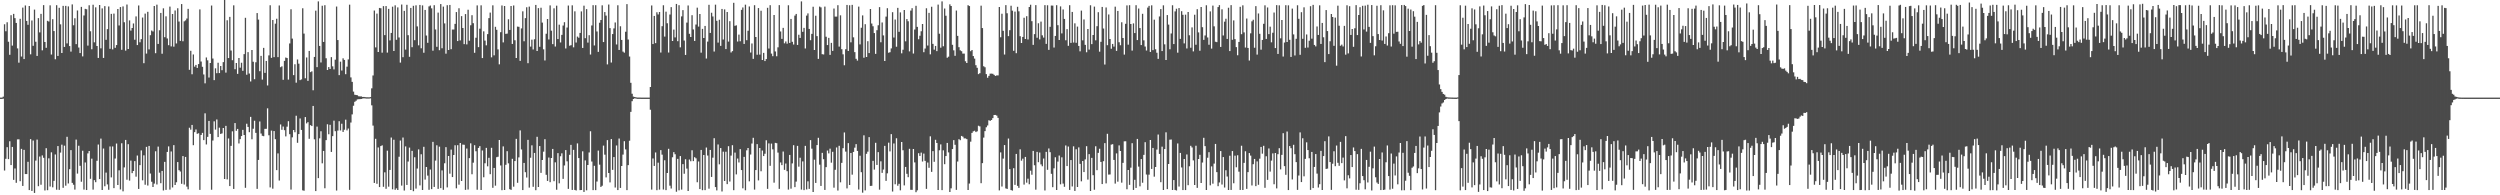 <?xml version="1.0" encoding="UTF-8"?>
<svg xmlns="http://www.w3.org/2000/svg" width="1920" height="150">
  <path d="M0 74.976h1v1.000H0zM1 74.977h1v1.000H1zM2 74.262h1v1.493H2zM3 18.633h1v112.340H3zM4 23.995h1v97.956H4zM5 17.086h1v95.966H5zM6 32.071h1v90.165H6zM7 42.108h1v66.409H7zM8 11.660h1v115.100H8zM9 35.020h1v77.806H9zM10 10.668h1v127.483H10zM11 13.922h1v115.474H11zM12 17.626h1v122.776H12zM13 37.165h1v69.884H13zM14 48.153h1v58.834H14zM15 14.449h1v124.735H15zM16 43.409h1v70.927H16zM17 5.835h1v136.957H17zM18 45.355h1v69.728H18zM19 4.201h1v129.492H19zM20 16.091h1v117.607H20zM21 19.032h1v105.234H21zM22 4.618h1v141.348H22zM23 41.733h1v65.132H23zM24 15.704h1v130.913H24zM25 35.169h1v72.782H25zM26 7.397h1v140.751H26zM27 32.050h1v91.282H27zM28 42.971h1v64.242H28zM29 13.929h1v129.061H29zM30 24.862h1v95.355H30zM31 10.648h1v131.250H31zM32 38.671h1v80.700H32zM33 3.966h1v117.217H33zM34 32.249h1v114.044H34zM35 36.725h1v77.090H35zM36 15.995h1v130.095H36zM37 16.514h1v105.106H37zM38 4.104h1v139.168H38zM39 41.896h1v75.083H39zM40 14.720h1v129.170H40zM41 23.867h1v115.061H41zM42 45.533h1v73.095H42zM43 3.981h1v141.728H43zM44 42.980h1v69.184H44zM45 5.990h1v139.807H45zM46 18.675h1v98.525H46zM47 40.695h1v70.399H47zM48 4.492h1v139.749H48zM49 36.025h1v75.865H49zM50 4.518h1v138.077H50zM51 33.350h1v71.728H51zM52 4.925h1v135.981H52zM53 35.394h1v94.548H53zM54 39.612h1v75.715H54zM55 3.382h1v137.070H55zM56 19.427h1v122.435H56zM57 14.016h1v131.623H57zM58 33.872h1v73.355H58zM59 8.049h1v125.281H59zM60 36.507h1v75.406H60zM61 40.761h1v86.554H61zM62 5.290h1v134.302H62zM63 43.326h1v72.450H63zM64 11.886h1v133.749H64zM65 6.814h1v117.968H65zM66 7.135h1v138.811H66zM67 35.030h1v82.761H67zM68 4.043h1v111.925H68zM69 24.036h1v113.264H69zM70 37.831h1v84.011H70zM71 3.638h1v141.951H71zM72 32.527h1v105.810H72zM73 5.632h1v134.295H73zM74 35.322h1v88.167H74zM75 44.512h1v66.480H75zM76 3.824h1v133.695H76zM77 37.132h1v69.306H77zM78 6.433h1v139.491H78zM79 44.504h1v69.558H79zM80 4.699h1v138.367H80zM81 30.558h1v102.001H81zM82 22.395h1v119.206H82zM83 4.961h1v140.780H83zM84 37.497h1v75.012H84zM85 10.661h1v125.597H85zM86 37.927h1v74.541H86zM87 10.431h1v134.034H87zM88 36.702h1v85.049H88zM89 34.600h1v75.642H89zM90 6.918h1v135.147H90zM91 19.545h1v111.283H91zM92 5.446h1v140.055H92zM93 38.254h1v71.795H93zM94 4.934h1v141.992H94zM95 17.098h1v111.449H95zM96 38.868h1v68.612H96zM97 3.461h1v134.579H97zM98 37.645h1v73.115H98zM99 15.643h1v123.066H99zM100 23.500h1v99.824H100zM101 21.518h1v111.442H101zM102 18.001h1v113.312H102zM103 30.529h1v93.208H103zM104 12.598h1v123.107H104zM105 34.621h1v84.846H105zM106 4.196h1v140.903H106zM107 32.474h1v94.335H107zM108 30.029h1v85.459H108zM109 13.440h1v125.038H109zM110 48.558h1v70.745H110zM111 10.445h1v131.421H111zM112 41.184h1v71.600H112zM113 9.069h1v133.401H113zM114 37.947h1v74.107H114zM115 27.039h1v106.213H115zM116 23.423h1v116.140H116zM117 24.164h1v119.434H117zM118 4.619h1v136.394H118zM119 40.838h1v75.342H119zM120 3.579h1v138.105H120zM121 33.722h1v78.850H121zM122 23.239h1v109.383H122zM123 9.930h1v130.750H123zM124 41.266h1v90.020H124zM125 6.412h1v139.888H125zM126 28.585h1v95.752H126zM127 12.520h1v133.313H127zM128 29.529h1v87.157H128zM129 34.697h1v77.737H129zM130 5.071h1v140.523H130zM131 35.637h1v80.671H131zM132 10.776h1v133.176H132zM133 35.839h1v75.642H133zM134 8.012h1v134.090H134zM135 33.386h1v106.605H135zM136 6.327h1v118.135H136zM137 16.557h1v114.173H137zM138 31.370h1v100.390H138zM139 3.129h1v138.016H139zM140 31.668h1v88.187H140zM141 16.401h1v125.304H141zM142 15.646h1v104.877H142zM143 14.225h1v129.093H143zM144 6.818h1v138.564H144zM145 53.595h1v44.513H145zM146 39.026h1v60.540H146zM147 57.011h1v38.929H147zM148 41.819h1v69.710H148zM149 51.204h1v50.252H149zM150 49.867h1v49.574H150zM151 52.159h1v50.588H151zM152 49.227h1v53.141H152zM153 7.212h1v138.591H153zM154 47.249h1v56.397H154zM155 51.280h1v50.749H155zM156 57.184h1v50.428H156zM157 63.977h1v23.086H157zM158 44.135h1v66.818H158zM159 46.318h1v58.787H159zM160 59.527h1v33.359H160zM161 48.396h1v54.429H161zM162 4.269h1v141.453H162zM163 44.938h1v62.985H163zM164 61.550h1v31.624H164zM165 52.460h1v47.059H165zM166 56.242h1v35.510H166zM167 48.166h1v57.127H167zM168 56.099h1v41.946H168zM169 50.690h1v52.167H169zM170 53.932h1v48.527H170zM171 47.738h1v50.580H171zM172 -0.293h1v137.765H172zM173 55.745h1v40.910H173zM174 15.554h1v122.209H174zM175 44.611h1v61.715H175zM176 12.935h1v129.950H176zM177 38.791h1v73.253H177zM178 46.221h1v54.637H178zM179 4.112h1v140.989H179zM180 53.152h1v41.351H180zM181 48.372h1v52.067H181zM182 56.731h1v42.269H182zM183 44.521h1v65.682H183zM184 51.966h1v54.869H184zM185 48.158h1v56.325H185zM186 54.389h1v45.355H186zM187 41.568h1v62.131H187zM188 13.654h1v130.600H188zM189 57.390h1v37.639H189zM190 40.040h1v57.461H190zM191 56.489h1v45.023H191zM192 62.585h1v27.172H192zM193 38.401h1v68.547H193zM194 47.414h1v51.447H194zM195 60.843h1v31.859H195zM196 47.834h1v54.213H196zM197 10.034h1v134.998H197zM198 15.035h1v107.815H198zM199 54.703h1v38.607H199zM200 42.903h1v59.645H200zM201 61.145h1v43.170H201zM202 36.737h1v67.883H202zM203 55.942h1v43.034H203zM204 46.819h1v52.118H204zM205 65.629h1v17.574H205zM206 42.547h1v61.329H206zM207 4.020h1v139.882H207zM208 44.424h1v55.876H208zM209 15.383h1v129.491H209zM210 43.893h1v56.746H210zM211 18.193h1v88.693H211zM212 14.411h1v116.271H212zM213 43.893h1v73.924H213zM214 4.198h1v134.445H214zM215 51.621h1v43.983H215zM216 50.945h1v48.741H216zM217 61.279h1v35.873H217zM218 46.747h1v53.228H218zM219 44.192h1v60.580H219zM220 44.595h1v52.698H220zM221 61.151h1v31.941H221zM222 33.361h1v69.716H222zM223 7.139h1v138.478H223zM224 29.668h1v75.799H224zM225 57.720h1v42.098H225zM226 49.367h1v52.220H226zM227 63.495h1v25.398H227zM228 45.678h1v63.977H228zM229 48.908h1v54.043H229zM230 61.560h1v29.414H230zM231 60.971h1v38.798H231zM232 6.335h1v139.841H232zM233 25.829h1v120.670H233zM234 60.113h1v29.811H234zM235 44.110h1v50.646H235zM236 62.129h1v31.668H236zM237 39.115h1v67.466H237zM238 55.417h1v40.698H238zM239 54.804h1v42.036H239zM240 69.301h1v12.080H240zM241 43.727h1v63.284H241zM242 8.179h1v138.573H242zM243 51.575h1v45.651H243zM244 1.099h1v135.693H244zM245 35.258h1v70.969H245zM246 47.983h1v52.852H246zM247 4.392h1v121.054H247zM248 32.203h1v83.728H248zM249 4.018h1v140.558H249zM250 44.765h1v62.881H250zM251 53.779h1v41.648H251zM252 51.520h1v51.579H252zM253 52.941h1v42.913H253zM254 43.882h1v72.813H254zM255 50.959h1v53.601H255zM256 53.288h1v39.374H256zM257 45.810h1v54.928H257zM258 5.010h1v141.343H258zM259 30.792h1v69.497H259zM260 57.692h1v35.369H260zM261 47.348h1v52.849H261zM262 54.189h1v40.843H262zM263 44.790h1v56.553H263zM264 46.054h1v53.590H264zM265 56.978h1v34.939H265zM266 51.214h1v48.929H266zM267 45.634h1v53.066H267zM268 3.608h1v142.221H268zM269 59.445h1v34.669H269zM270 62.858h1v24.999H270zM271 70.325h1v10.894H271zM272 72.750h1v5.415H272zM273 72.981h1v4.370H273zM274 73.183h1v3.169H274zM275 73.922h1v2.259H275zM276 74.047h1v2.084H276zM277 74.054h1v1.952H277zM278 74.446h1v1.216H278zM279 74.448h1v1.077H279zM280 74.621h1v1.000H280zM281 74.720h1v1.000H281zM282 74.715h1v1.000H282zM283 74.737h1v1.000H283zM284 74.544h1v1.013H284zM285 67.815h1v13.092H285zM286 57.962h1v38.481H286zM287 8.093h1v132.375H287zM288 36.425h1v70.163H288zM289 10.429h1v130.725H289zM290 39.951h1v73.306H290zM291 6.118h1v137.567H291zM292 6.358h1v105.832H292zM293 40.451h1v71.154H293zM294 4.712h1v138.773H294zM295 26.975h1v105.364H295zM296 4.662h1v140.329H296zM297 40.420h1v75.316H297zM298 6.802h1v136.541H298zM299 31.051h1v99.480H299zM300 25.304h1v80.334H300zM301 5.128h1v140.259H301zM302 39.189h1v68.127H302zM303 4.082h1v141.686H303zM304 30.588h1v114.059H304zM305 5.672h1v140.226H305zM306 28.765h1v91.603H306zM307 48.086h1v59.862H307zM308 3.501h1v139.027H308zM309 43.947h1v61.659H309zM310 8.361h1v137.952H310zM311 38.116h1v74.338H311zM312 3.700h1v138.342H312zM313 27.035h1v97.008H313zM314 43.619h1v69.750H314zM315 6.086h1v139.821H315zM316 36.269h1v79.596H316zM317 4.447h1v142.384H317zM318 30.891h1v89.877H318zM319 4.085h1v140.756H319zM320 20.295h1v109.164H320zM321 34.833h1v79.928H321zM322 3.793h1v138.588H322zM323 37.087h1v81.412H323zM324 4.170h1v141.752H324zM325 40.501h1v72.242H325zM326 7.618h1v130.307H326zM327 27.294h1v100.968H327zM328 32.848h1v102.019H328zM329 4.908h1v140.853H329zM330 4.254h1v125.942H330zM331 6.379h1v138.873H331zM332 38.915h1v70.063H332zM333 3.981h1v139.596H333zM334 22.609h1v100.756H334zM335 35.924h1v75.665H335zM336 9.663h1v135.398H336zM337 38.542h1v74.110H337zM338 3.111h1v141.362H338zM339 37.084h1v93.769H339zM340 5.053h1v140.737H340zM341 17.951h1v107.424H341zM342 41.240h1v71.783H342zM343 3.977h1v139.958H343zM344 38.411h1v81.378H344zM345 3.790h1v129.580H345zM346 37.791h1v77.123H346zM347 22.672h1v113.339H347zM348 22.685h1v96.340H348zM349 18.306h1v93.263H349zM350 9.264h1v135.372H350zM351 31.539h1v79.978H351zM352 6.361h1v135.476H352zM353 31.021h1v78.788H353zM354 12.392h1v126.604H354zM355 21.488h1v89.583H355zM356 33.869h1v77.351H356zM357 10.778h1v135.043H357zM358 34.080h1v80.014H358zM359 7.453h1v138.089H359zM360 31.287h1v90.146H360zM361 19.424h1v90.644H361zM362 11.649h1v122.163H362zM363 17.817h1v107.095H363zM364 40.568h1v70.939H364zM365 28.971h1v87.224H365zM366 4.133h1v141.601H366zM367 36.195h1v77.394H367zM368 22.022h1v90.189H368zM369 4.106h1v141.819H369zM370 44.593h1v70.963H370zM371 24.047h1v112.116H371zM372 31.157h1v94.237H372zM373 34.818h1v78.728H373zM374 26.220h1v101.512H374zM375 13.925h1v107.247H375zM376 9.686h1v124.100H376zM377 44.031h1v69.498H377zM378 4.083h1v140.158H378zM379 42.473h1v86.503H379zM380 20.602h1v121.981H380zM381 22.872h1v97.834H381zM382 37.959h1v82.399H382zM383 49.432h1v58.087H383zM384 24.717h1v102.377H384zM385 4.173h1v141.880H385zM386 32.567h1v79.853H386zM387 4.583h1v141.350H387zM388 25.998h1v100.555H388zM389 25.810h1v90.294H389zM390 14.816h1v110.603H390zM391 22.967h1v122.323H391zM392 4.633h1v141.207H392zM393 33.733h1v88.235H393zM394 4.192h1v139.148H394zM395 30.903h1v92.774H395zM396 44.556h1v62.097H396zM397 20.441h1v119.973H397zM398 20.564h1v100.318H398zM399 46.753h1v53.416H399zM400 21.812h1v92.964H400zM401 8.697h1v137.253H401zM402 31.669h1v93.440H402zM403 13.906h1v118.323H403zM404 5.581h1v130.787H404zM405 48.559h1v58.884H405zM406 5.092h1v138.974H406zM407 35.799h1v85.347H407zM408 30.470h1v81.135H408zM409 37.967h1v105.490H409zM410 30.142h1v87.318H410zM411 3.785h1v142.290H411zM412 39.166h1v65.875H412zM413 6.243h1v137.393H413zM414 35.927h1v76.256H414zM415 5.941h1v126.831H415zM416 17.379h1v105.490H416zM417 37.901h1v78.588H417zM418 46.441h1v60.467H418zM419 25.884h1v108.367H419zM420 14.593h1v124.377H420zM421 30.293h1v90.710H421zM422 4.162h1v135.777H422zM423 23.549h1v97.799H423zM424 33.875h1v80.520H424zM425 6.391h1v132.752H425zM426 35.723h1v88.952H426zM427 4.340h1v141.370H427zM428 29.992h1v87.628H428zM429 18.943h1v121.853H429zM430 32.637h1v87.392H430zM431 26.769h1v90.974H431zM432 19.590h1v117.803H432zM433 17.062h1v110.018H433zM434 37.246h1v77.981H434zM435 21.156h1v102.734H435zM436 4.276h1v140.758H436zM437 35.119h1v83.746H437zM438 34.717h1v76.552H438zM439 4.109h1v141.775H439zM440 36.337h1v78.749H440zM441 8.712h1v137.168H441zM442 32.686h1v113.611H442zM443 28.124h1v82.009H443zM444 29.001h1v92.372H444zM445 25.283h1v120.757H445zM446 8.745h1v137.188H446zM447 36.823h1v79.377H447zM448 4.371h1v143.038H448zM449 29.357h1v93.853H449zM450 7.009h1v139.171H450zM451 32.729h1v93.974H451zM452 27.058h1v90.029H452zM453 41.868h1v58.945H453zM454 19.549h1v104.488H454zM455 4.005h1v142.011H455zM456 34.895h1v92.416H456zM457 3.984h1v142.027H457zM458 24.147h1v115.256H458zM459 39.851h1v75.801H459zM460 17.462h1v108.986H460zM461 15.349h1v128.196H461zM462 4.078h1v138.581H462zM463 32.319h1v79.509H463zM464 9.280h1v109.510H464zM465 11.961h1v124.298H465zM466 49.458h1v58.147H466zM467 3.492h1v129.359H467zM468 21.583h1v118.497H468zM469 48.023h1v58.763H469zM470 26.142h1v104.313H470zM471 21.825h1v98.793H471zM472 17.232h1v126.792H472zM473 34.158h1v77.572H473zM474 4.060h1v141.908H474zM475 38.327h1v68.080H475zM476 20.147h1v124.162H476zM477 30.663h1v96.845H477zM478 39.630h1v79.108H478zM479 40.465h1v67.985H479zM480 24.351h1v90.410H480zM481 3.166h1v142.838H481zM482 30.385h1v96.431H482zM483 43.444h1v64.621H483zM484 63.577h1v22.350H484zM485 71.993h1v5.722H485zM486 74.192h1v1.845H486zM487 74.483h1v1.021H487zM488 74.740h1v1.000H488zM489 74.921h1v1.000H489zM490 74.927h1v1.000H490zM491 74.927h1v1.000H491zM492 74.961h1v1.000H492zM493 74.972h1v1.000H493zM494 74.975h1v1.000H494zM495 74.972h1v1.000H495zM496 74.973h1v1.000H496zM497 74.970h1v1.000H497zM498 74.973h1v1.000H498zM499 66.792h1v17.507H499zM500 4.198h1v141.405H500zM501 33.844h1v87.846H501zM502 12.248h1v115.205H502zM503 33.117h1v83.978H503zM504 9.433h1v136.644H504zM505 11.097h1v113.808H505zM506 9.211h1v136.381H506zM507 40.329h1v74.989H507zM508 20.144h1v98.619H508zM509 4.025h1v141.545H509zM510 28.122h1v94.943H510zM511 8.979h1v137.060H511zM512 17.854h1v114.990H512zM513 40.345h1v73.910H513zM514 11.142h1v131.461H514zM515 5.475h1v139.310H515zM516 31.507h1v89.267H516zM517 22.741h1v94.083H517zM518 28.740h1v89.730H518zM519 3.012h1v144.234H519zM520 31.630h1v90.366H520zM521 3.985h1v142.169H521zM522 36.351h1v83.527H522zM523 12.584h1v133.040H523zM524 7.760h1v118.302H524zM525 31.156h1v102.261H525zM526 42.198h1v80.109H526zM527 17.369h1v112.114H527zM528 4.179h1v142.511H528zM529 25.944h1v96.599H529zM530 28.399h1v95.441H530zM531 11.677h1v103.714H531zM532 22.632h1v101.124H532zM533 31.452h1v89.261H533zM534 18.853h1v102.753H534zM535 5.906h1v134.083H535zM536 20.433h1v103.581H536zM537 10.730h1v134.473H537zM538 40.438h1v74.699H538zM539 22.187h1v123.902H539zM540 29.161h1v89.898H540zM541 19.900h1v126.129H541zM542 44.939h1v68.350H542zM543 31.931h1v87.516H543zM544 3.676h1v141.205H544zM545 25.270h1v89.882H545zM546 9.803h1v126.058H546zM547 12.657h1v108.425H547zM548 39.583h1v66.579H548zM549 3.606h1v140.059H549zM550 15.979h1v130.267H550zM551 32.709h1v78.261H551zM552 15.161h1v111.054H552zM553 35.209h1v78.510H553zM554 6.867h1v140.182H554zM555 30.357h1v86.101H555zM556 7.207h1v131.782H556zM557 37.681h1v78.857H557zM558 9.235h1v132.160H558zM559 31.975h1v80.293H559zM560 16.303h1v123.107H560zM561 40.304h1v79.197H561zM562 39.254h1v72.241H562zM563 2.170h1v143.897H563zM564 19.808h1v97.388H564zM565 19.452h1v114.511H565zM566 31.914h1v89.853H566zM567 26.597h1v98.196H567zM568 31.682h1v82.837H568zM569 7.580h1v123.050H569zM570 5.743h1v138.882H570zM571 33.738h1v86.729H571zM572 3.579h1v142.531H572zM573 30.877h1v84.589H573zM574 23.620h1v90.033H574zM575 4.958h1v134.314H575zM576 40.329h1v78.344H576zM577 33.367h1v76.869H577zM578 45.223h1v60.600H578zM579 4.006h1v141.594H579zM580 28.439h1v102.189H580zM581 42.037h1v68.639H581zM582 6.200h1v132.355H582zM583 41.959h1v71.705H583zM584 8.221h1v123.326H584zM585 46.097h1v69.489H585zM586 40.618h1v79.250H586zM587 46.895h1v71.180H587zM588 45.346h1v62.387H588zM589 5.989h1v139.062H589zM590 37.267h1v72.862H590zM591 4.008h1v123.316H591zM592 41.146h1v69.135H592zM593 43.156h1v71.537H593zM594 11.530h1v128.755H594zM595 39.534h1v70.183H595zM596 43.211h1v66.749H596zM597 36.329h1v80.882H597zM598 3.936h1v141.108H598zM599 24.185h1v100.591H599zM600 29.865h1v96.949H600zM601 21.393h1v95.002H601zM602 33.269h1v97.167H602zM603 31.832h1v93.747H603zM604 33.532h1v97.939H604zM605 4.051h1v141.578H605zM606 32.968h1v86.012H606zM607 14.546h1v130.362H607zM608 32.094h1v93.409H608zM609 34.186h1v77.325H609zM610 12.005h1v131.708H610zM611 10.707h1v128.775H611zM612 34.494h1v77.529H612zM613 26.664h1v101.341H613zM614 29.126h1v92.028H614zM615 1.060h1v144.556H615zM616 24.403h1v99.550H616zM617 21.388h1v124.620H617zM618 37.200h1v74.821H618zM619 11.961h1v133.525H619zM620 10.307h1v128.955H620zM621 22.228h1v122.847H621zM622 30.877h1v76.746H622zM623 26.023h1v88.142H623zM624 5.154h1v142.325H624zM625 38.423h1v84.225H625zM626 12.079h1v128.408H626zM627 27.772h1v83.658H627zM628 45.186h1v60.630H628zM629 5.084h1v121.365H629zM630 5.674h1v137.147H630zM631 41.625h1v75.760H631zM632 41.847h1v80.417H632zM633 5.047h1v140.811H633zM634 28.192h1v100.175H634zM635 34.615h1v80.990H635zM636 29.062h1v88.758H636zM637 42.131h1v72.032H637zM638 32.931h1v91.979H638zM639 39.077h1v77.493H639zM640 6.527h1v137.610H640zM641 12.731h1v117.699H641zM642 12.768h1v100.497H642zM643 4.016h1v142.332H643zM644 35.812h1v76.153H644zM645 11.783h1v128.226H645zM646 37.771h1v87.331H646zM647 41.720h1v72.076H647zM648 50.099h1v51.657H648zM649 37.830h1v78.601H649zM650 3.793h1v140.909H650zM651 39.121h1v70.816H651zM652 4.054h1v138.025H652zM653 32.535h1v84.964H653zM654 3.728h1v130.407H654zM655 28.680h1v88.015H655zM656 40.014h1v73.372H656zM657 45.152h1v65.525H657zM658 46.526h1v69.370H658zM659 5.074h1v140.498H659zM660 34.087h1v85.503H660zM661 21.292h1v110.943H661zM662 11.835h1v136.151H662zM663 44.320h1v59.612H663zM664 18.605h1v127.625H664zM665 43.770h1v74.373H665zM666 31.630h1v84.828H666zM667 40.761h1v64.537H667zM668 6.896h1v135.888H668zM669 18.072h1v124.614H669zM670 20.150h1v103.373H670zM671 25.383h1v104.864H671zM672 41.346h1v68.311H672zM673 23.183h1v103.477H673zM674 19.381h1v97.449H674zM675 5.483h1v140.196H675zM676 32.484h1v91.439H676zM677 17.254h1v115.525H677zM678 27.192h1v102.995H678zM679 46.832h1v65.170H679zM680 12.734h1v126.167H680zM681 6.286h1v126.856H681zM682 40.495h1v69.068H682zM683 40.075h1v76.181H683zM684 37.151h1v65.854H684zM685 9.359h1v137.724H685zM686 28.801h1v81.378H686zM687 14.989h1v126.523H687zM688 35.893h1v70.314H688zM689 6.066h1v136.587H689zM690 24.408h1v116.736H690zM691 9.542h1v136.631H691zM692 40.937h1v68.135H692zM693 38.194h1v77.196H693zM694 7.683h1v134.689H694zM695 31.725h1v96.469H695zM696 14.629h1v118.864H696zM697 16.344h1v119.765H697zM698 39.491h1v74.795H698zM699 8.163h1v137.595H699zM700 6.288h1v139.505H700zM701 41.087h1v73.320H701zM702 22.675h1v102.072H702zM703 4.469h1v143.151H703zM704 20.655h1v125.543H704zM705 30.146h1v87.516H705zM706 27.455h1v92.318H706zM707 24.024h1v93.165H707zM708 18.434h1v105.644H708zM709 40.079h1v77.910H709zM710 37.287h1v86.248H710zM711 6.343h1v138.691H711zM712 34.994h1v89.854H712zM713 9.874h1v118.984H713zM714 41.752h1v62.948H714zM715 5.180h1v126.823H715zM716 33.679h1v82.413H716zM717 38.140h1v86.117H717zM718 35.297h1v72.089H718zM719 39.295h1v70.510H719zM720 3.549h1v142.369H720zM721 25.907h1v89.515H721zM722 36.610h1v74.269H722zM723 1.078h1v144.933H723zM724 35.535h1v79.940H724zM725 6.575h1v119.532H725zM726 12.088h1v107.764H726zM727 44.354h1v65.422H727zM728 43.532h1v73.505H728zM729 3.305h1v144.128H729zM730 4.599h1v140.020H730zM731 34.419h1v80.083H731zM732 38.665h1v68.971H732zM733 42.875h1v68.346H733zM734 8.084h1v137.748H734zM735 27.545h1v96.535H735zM736 36.229h1v70.657H736zM737 38.639h1v69.039H737zM738 39.308h1v65.104H738zM739 41.168h1v63.772H739zM740 41.179h1v65.135H740zM741 47.033h1v59.253H741zM742 48.388h1v58.463H742zM743 3.980h1v141.945H743zM744 4.657h1v136.271H744zM745 39.319h1v69.495H745zM746 38.382h1v63.693H746zM747 43.052h1v57.793H747zM748 45.027h1v55.401H748zM749 50.060h1v51.392H749zM750 52.057h1v48.800H750zM751 56.934h1v39.622H751zM752 56.216h1v40.853H752zM753 4.331h1v136.342H753zM754 21.557h1v103.720H754zM755 50.884h1v54.780H755zM756 51.680h1v49.034H756zM757 56.959h1v40.790H757zM758 59.692h1v36.680H758zM759 58.257h1v34.106H759zM760 56.577h1v36.235H760zM761 56.530h1v35.638H761zM762 56.673h1v34.060H762zM763 57.498h1v30.812H763zM764 58.298h1v29.949H764zM765 57.927h1v30.879H765zM766 57.892h1v32.634H766zM767 5.398h1v140.818H767zM768 28.642h1v88.376H768zM769 10.563h1v132.710H769zM770 23.653h1v98.162H770zM771 41.880h1v69.533H771zM772 3.952h1v140.729H772zM773 10.199h1v134.924H773zM774 27.745h1v78.671H774zM775 23.204h1v106.711H775zM776 4.389h1v141.568H776zM777 8.210h1v138.194H777zM778 39.024h1v90.144H778zM779 8.914h1v133.089H779zM780 40.850h1v77.390H780zM781 5.230h1v137.541H781zM782 8.688h1v135.592H782zM783 27.801h1v86.881H783zM784 33.016h1v90.382H784zM785 28.354h1v93.483H785zM786 13.611h1v128.159H786zM787 29.967h1v90.537H787zM788 12.445h1v127.845H788zM789 30.324h1v106.905H789zM790 5.361h1v136.143H790zM791 3.611h1v127.458H791zM792 16.275h1v117.896H792zM793 34.449h1v81.453H793zM794 26.228h1v100.690H794zM795 3.935h1v141.716H795zM796 29.004h1v87.611H796zM797 17.852h1v106.726H797zM798 30.256h1v86.902H798zM799 16.606h1v109.645H799zM800 27.119h1v100.590H800zM801 28.891h1v92.885H801zM802 3.936h1v142.334H802zM803 33.713h1v82.917H803zM804 4.045h1v126.357H804zM805 38.297h1v75.738H805zM806 20.599h1v96.302H806zM807 4.251h1v129.242H807zM808 4.289h1v139.475H808zM809 36.482h1v92.797H809zM810 27.599h1v93.166H810zM811 3.973h1v141.926H811zM812 19.350h1v104.735H812zM813 30.702h1v88.763H813zM814 4.925h1v136.649H814zM815 25.656h1v95.179H815zM816 7.281h1v133.740H816zM817 14.558h1v128.903H817zM818 30.926h1v80.776H818zM819 22.365h1v105.187H819zM820 35.161h1v77.399H820zM821 3.981h1v141.886H821zM822 32.905h1v90.045H822zM823 9.183h1v134.038H823zM824 32.689h1v79.675H824zM825 17.929h1v128.685H825zM826 32.881h1v81.768H826zM827 20.419h1v123.213H827zM828 35.297h1v77.919H828zM829 39.436h1v86.415H829zM830 8.155h1v131.115H830zM831 30.977h1v92.693H831zM832 14.950h1v117.181H832zM833 34.443h1v87.955H833zM834 40.131h1v72.136H834zM835 22.284h1v115.649H835zM836 38.110h1v80.241H836zM837 4.068h1v142.605H837zM838 33.901h1v87.335H838zM839 26.856h1v107.705H839zM840 5.061h1v140.680H840zM841 30.976h1v81.358H841zM842 20.143h1v110.593H842zM843 9.375h1v108.014H843zM844 39.669h1v74.536H844zM845 32.124h1v92.252H845zM846 5.320h1v136.052H846zM847 21.910h1v101.883H847zM848 49.565h1v60.343H848zM849 5.729h1v135.112H849zM850 34.727h1v68.026H850zM851 11.112h1v122.990H851zM852 29.940h1v104.067H852zM853 37.434h1v73.603H853zM854 33.752h1v76.988H854zM855 35.785h1v87.061H855zM856 5.110h1v135.902H856zM857 39.065h1v78.735H857zM858 8.413h1v131.127H858zM859 32.472h1v79.208H859zM860 34.755h1v81.209H860zM861 17.101h1v123.163H861zM862 29.197h1v95.897H862zM863 41.949h1v66.610H863zM864 18.291h1v90.196H864zM865 4.168h1v141.184H865zM866 34.296h1v96.280H866zM867 3.971h1v138.011H867zM868 18.452h1v110.307H868zM869 38.880h1v71.101H869zM870 17.993h1v127.894H870zM871 25.385h1v112.717H871zM872 4.005h1v140.347H872zM873 30.778h1v75.910H873zM874 6.553h1v121.420H874zM875 21.545h1v121.571H875zM876 34.607h1v87.576H876zM877 10.618h1v129.707H877zM878 30.965h1v87.987H878zM879 35.756h1v73.464H879zM880 38.818h1v95.202H880zM881 5.815h1v140.056H881zM882 4.513h1v129.610H882zM883 39.894h1v67.617H883zM884 4.079h1v125.675H884zM885 38.496h1v75.119H885zM886 15.097h1v120.588H886zM887 37.860h1v90.419H887zM888 40.520h1v74.378H888zM889 45.229h1v58.094H889zM890 12.626h1v105.608H890zM891 6.984h1v132.928H891zM892 39.237h1v73.398H892zM893 4.073h1v141.863H893zM894 34.048h1v80.451H894zM895 46.081h1v55.543H895zM896 11.583h1v133.685H896zM897 18.885h1v107.052H897zM898 37.837h1v69.434H898zM899 25.680h1v81.494H899zM900 4.028h1v141.907H900zM901 33.846h1v104.454H901zM902 8.753h1v137.107H902zM903 6.712h1v139.541H903zM904 40.441h1v69.755H904zM905 6.192h1v137.081H905zM906 29.874h1v87.570H906zM907 8.602h1v120.015H907zM908 11.388h1v134.604H908zM909 33.318h1v88.791H909zM910 11.288h1v134.704H910zM911 37.242h1v81.407H911zM912 9.212h1v133.000H912zM913 27.075h1v100.626H913zM914 36.640h1v75.359H914zM915 21.045h1v92.191H915zM916 39.472h1v83.728H916zM917 11.300h1v130.793H917zM918 34.346h1v77.555H918zM919 7.045h1v137.246H919zM920 24.876h1v97.245H920zM921 38.975h1v79.931H921zM922 5.395h1v135.155H922zM923 20.912h1v103.918H923zM924 30.612h1v75.234H924zM925 27.240h1v84.991H925zM926 4.035h1v141.891H926zM927 28.785h1v92.332H927zM928 34.378h1v82.502H928zM929 8.741h1v133.603H929zM930 37.334h1v90.448H930zM931 4.284h1v136.753H931zM932 20.203h1v105.466H932zM933 32.060h1v78.468H933zM934 32.341h1v99.850H934zM935 5.410h1v137.598H935zM936 3.967h1v136.164H936zM937 36.034h1v79.977H937zM938 7.151h1v134.592H938zM939 27.262h1v93.356H939zM940 16.647h1v127.367H940zM941 14.401h1v116.368H941zM942 29.895h1v105.682H942zM943 5.915h1v139.981H943zM944 39.231h1v80.380H944zM945 3.954h1v141.897H945zM946 30.557h1v85.482H946zM947 15.649h1v125.094H947zM948 30.058h1v89.489H948zM949 36.221h1v92.227H949zM950 42.463h1v76.795H950zM951 32.229h1v99.590H951zM952 5.211h1v140.661H952zM953 26.286h1v85.641H953zM954 4.071h1v141.863H954zM955 24.895h1v100.195H955zM956 36.488h1v79.693H956zM957 14.241h1v130.804H957zM958 36.799h1v95.406H958zM959 46.513h1v71.037H959zM960 25.621h1v93.883H960zM961 16.397h1v126.051H961zM962 15.143h1v110.977H962zM963 36.647h1v85.421H963zM964 4.699h1v138.233H964zM965 41.942h1v82.017H965zM966 10.329h1v131.588H966zM967 25.965h1v95.896H967zM968 38.155h1v74.708H968zM969 30.654h1v87.357H969zM970 18.301h1v93.685H970zM971 4.073h1v140.157H971zM972 29.918h1v90.073H972zM973 5.732h1v132.399H973zM974 26.238h1v87.804H974zM975 20.478h1v111.319H975zM976 32.533h1v90.789H976zM977 25.135h1v92.686H977zM978 9.633h1v131.896H978zM979 36.933h1v80.565H979zM980 3.943h1v140.743H980zM981 41.404h1v77.032H981zM982 4.097h1v109.732H982zM983 29.462h1v100.644H983zM984 15.343h1v103.600H984zM985 43.423h1v58.854H985zM986 32.651h1v94.961H986zM987 3.972h1v130.293H987zM988 32.266h1v68.764H988zM989 4.120h1v141.870H989zM990 30.556h1v81.630H990zM991 43.726h1v70.096H991zM992 6.611h1v131.231H992zM993 26.426h1v84.760H993zM994 42.618h1v75.824H994zM995 29.780h1v94.761H995zM996 4.067h1v141.760H996zM997 14.463h1v120.367H997zM998 42.063h1v59.619H998zM999 9.391h1v130.451H999zM1000 29.777h1v76.412H1000zM1001 5.638h1v129.809H1001zM1002 36.691h1v85.338H1002zM1003 26.474h1v82.821H1003zM1004 36.487h1v78.775H1004zM1005 31.279h1v90.254H1005zM1006 4.786h1v141.047H1006zM1007 29.707h1v86.990H1007zM1008 3.760h1v140.692H1008zM1009 34.504h1v93.677H1009zM1010 35.624h1v82.689H1010zM1011 20.329h1v112.980H1011zM1012 26.823h1v117.185H1012zM1013 4.084h1v137.385H1013zM1014 33.766h1v82.087H1014zM1015 17.592h1v128.303H1015zM1016 28.605h1v91.267H1016zM1017 47.702h1v60.745H1017zM1018 7.724h1v122.001H1018zM1019 23.873h1v105.606H1019zM1020 41.540h1v63.203H1020zM1021 31.680h1v92.762H1021zM1022 10.766h1v135.028H1022zM1023 13.058h1v112.704H1023zM1024 35.191h1v80.992H1024zM1025 13.495h1v114.151H1025zM1026 50.454h1v61.307H1026zM1027 4.342h1v120.712H1027zM1028 19.760h1v107.592H1028zM1029 35.138h1v73.829H1029zM1030 34.274h1v90.999H1030zM1031 35.693h1v85.353H1031zM1032 19.864h1v118.705H1032zM1033 41.990h1v62.562H1033zM1034 4.034h1v140.589H1034zM1035 40.994h1v93.622H1035zM1036 4.771h1v132.216H1036zM1037 26.832h1v92.243H1037zM1038 22.250h1v106.036H1038zM1039 35.919h1v77.328H1039zM1040 21.701h1v94.333H1040zM1041 3.966h1v141.768H1041zM1042 26.935h1v91.439H1042zM1043 11.500h1v134.333H1043zM1044 5.509h1v135.224H1044zM1045 43.356h1v70.980H1045zM1046 4.434h1v130.805H1046zM1047 22.633h1v115.745H1047zM1048 4.313h1v141.099H1048zM1049 24.289h1v98.543H1049zM1050 3.648h1v136.485H1050zM1051 20.626h1v107.491H1051zM1052 32.940h1v83.544H1052zM1053 3.910h1v142.370H1053zM1054 27.726h1v101.568H1054zM1055 42.515h1v70.077H1055zM1056 35.553h1v100.577H1056zM1057 4.396h1v135.792H1057zM1058 26.178h1v115.062H1058zM1059 30.704h1v91.472H1059zM1060 4.008h1v141.963H1060zM1061 31.111h1v85.982H1061zM1062 7.917h1v138.011H1062zM1063 33.732h1v111.874H1063zM1064 28.015h1v96.613H1064zM1065 34.962h1v76.778H1065zM1066 25.474h1v109.742H1066zM1067 4.105h1v141.520H1067zM1068 35.750h1v82.174H1068zM1069 4.013h1v140.914H1069zM1070 25.832h1v99.833H1070zM1071 4.109h1v130.665H1071zM1072 24.471h1v95.630H1072zM1073 24.376h1v117.215H1073zM1074 31.833h1v85.291H1074zM1075 33.622h1v76.206H1075zM1076 3.916h1v142.269H1076zM1077 35.392h1v81.979H1077zM1078 3.801h1v142.326H1078zM1079 4.672h1v134.112H1079zM1080 43.505h1v64.867H1080zM1081 6.669h1v125.975H1081zM1082 23.803h1v111.222H1082zM1083 7.320h1v138.706H1083zM1084 35.825h1v92.992H1084zM1085 8.614h1v119.218H1085zM1086 12.803h1v104.667H1086zM1087 45.380h1v66.694H1087zM1088 16.769h1v116.219H1088zM1089 34.122h1v95.142H1089zM1090 31.563h1v73.295H1090zM1091 32.767h1v97.066H1091zM1092 4.531h1v140.994H1092zM1093 3.867h1v109.516H1093zM1094 48.731h1v56.078H1094zM1095 11.410h1v133.364H1095zM1096 42.809h1v68.971H1096zM1097 26.995h1v101.322H1097zM1098 35.494h1v85.062H1098zM1099 40.449h1v75.381H1099zM1100 48.183h1v51.076H1100zM1101 47.006h1v56.623H1101zM1102 3.988h1v142.107H1102zM1103 40.550h1v69.284H1103zM1104 53.790h1v42.932H1104zM1105 64.858h1v21.464H1105zM1106 68.432h1v13.359H1106zM1107 70.533h1v8.937H1107zM1108 72.151h1v6.530H1108zM1109 72.729h1v4.052H1109zM1110 74.344h1v1.680H1110zM1111 74.691h1v1.000H1111zM1112 74.804h1v1.000H1112zM1113 74.830h1v1.000H1113zM1114 74.881h1v1.000H1114zM1115 74.925h1v1.000H1115zM1116 74.948h1v1.000H1116zM1117 74.960h1v1.000H1117zM1118 74.966h1v1.000H1118zM1119 74.802h1v1.000H1119zM1120 57.639h1v35.412H1120zM1121 4.040h1v142.139H1121zM1122 34.317h1v94.785H1122zM1123 13.596h1v129.703H1123zM1124 37.897h1v76.934H1124zM1125 4.345h1v141.604H1125zM1126 36.141h1v81.998H1126zM1127 18.424h1v121.970H1127zM1128 33.631h1v75.983H1128zM1129 22.071h1v92.471H1129zM1130 6.418h1v137.524H1130zM1131 30.933h1v93.800H1131zM1132 7.261h1v134.928H1132zM1133 18.694h1v103.095H1133zM1134 39.807h1v72.284H1134zM1135 21.685h1v125.679H1135zM1136 4.916h1v136.735H1136zM1137 43.361h1v76.650H1137zM1138 26.351h1v95.620H1138zM1139 4.247h1v141.743H1139zM1140 11.718h1v109.112H1140zM1141 35.234h1v79.183H1141zM1142 8.480h1v138.245H1142zM1143 32.778h1v82.156H1143zM1144 14.802h1v129.059H1144zM1145 4.893h1v139.178H1145zM1146 24.789h1v86.204H1146zM1147 27.221h1v78.771H1147zM1148 27.916h1v96.718H1148zM1149 7.068h1v132.237H1149zM1150 35.983h1v81.945H1150zM1151 4.380h1v137.291H1151zM1152 39.301h1v78.831H1152zM1153 3.954h1v140.580H1153zM1154 32.991h1v79.218H1154zM1155 39.581h1v79.298H1155zM1156 10.510h1v127.228H1156zM1157 21.533h1v105.322H1157zM1158 18.598h1v124.311H1158zM1159 33.509h1v85.728H1159zM1160 4.389h1v141.483H1160zM1161 31.859h1v105.826H1161zM1162 6.888h1v139.400H1162zM1163 41.978h1v76.708H1163zM1164 9.240h1v119.379H1164zM1165 4.085h1v141.000H1165zM1166 24.035h1v96.151H1166zM1167 14.745h1v124.184H1167zM1168 31.101h1v88.127H1168zM1169 36.681h1v90.973H1169zM1170 13.353h1v133.177H1170zM1171 3.165h1v141.491H1171zM1172 41.555h1v72.418H1172zM1173 31.757h1v86.097H1173zM1174 3.818h1v137.752H1174zM1175 19.026h1v115.254H1175zM1176 32.477h1v82.503H1176zM1177 8.150h1v128.582H1177zM1178 42.822h1v65.582H1178zM1179 8.641h1v123.835H1179zM1180 16.433h1v107.494H1180zM1181 19.947h1v97.307H1181zM1182 31.580h1v77.358H1182zM1183 31.760h1v89.972H1183zM1184 4.314h1v142.092H1184zM1185 29.255h1v93.175H1185zM1186 34.415h1v79.688H1186zM1187 33.825h1v82.622H1187zM1188 35.266h1v77.959H1188zM1189 25.474h1v85.058H1189zM1190 37.785h1v76.712H1190zM1191 4.151h1v141.716H1191zM1192 25.887h1v95.929H1192zM1193 4.032h1v140.521H1193zM1194 31.153h1v88.728H1194zM1195 22.573h1v121.368H1195zM1196 4.004h1v128.755H1196zM1197 38.657h1v79.710H1197zM1198 41.195h1v65.754H1198zM1199 33.070h1v73.790H1199zM1200 4.082h1v140.658H1200zM1201 27.747h1v111.449H1201zM1202 16.991h1v106.572H1202zM1203 3.979h1v134.084H1203zM1204 41.012h1v64.965H1204zM1205 17.612h1v127.379H1205zM1206 38.519h1v72.956H1206zM1207 38.835h1v66.501H1207zM1208 37.355h1v67.181H1208zM1209 44.306h1v58.671H1209zM1210 3.972h1v142.026H1210zM1211 39.747h1v78.739H1211zM1212 6.225h1v139.574H1212zM1213 38.597h1v68.778H1213zM1214 19.111h1v124.977H1214zM1215 16.488h1v108.308H1215zM1216 31.969h1v80.440H1216zM1217 41.168h1v74.141H1217zM1218 36.738h1v74.654H1218zM1219 6.199h1v135.938H1219zM1220 27.132h1v103.871H1220zM1221 19.132h1v104.356H1221zM1222 27.913h1v85.249H1222zM1223 32.443h1v84.195H1223zM1224 29.669h1v101.400H1224zM1225 33.594h1v82.644H1225zM1226 4.110h1v141.853H1226zM1227 23.549h1v102.222H1227zM1228 9.134h1v122.070H1228zM1229 33.864h1v73.044H1229zM1230 3.803h1v141.595H1230zM1231 19.796h1v104.707H1231zM1232 4.065h1v125.991H1232zM1233 31.722h1v76.494H1233zM1234 41.035h1v63.400H1234zM1235 4.947h1v134.023H1235zM1236 27.131h1v101.562H1236zM1237 40.700h1v69.972H1237zM1238 10.145h1v128.734H1238zM1239 38.295h1v70.125H1239zM1240 20.501h1v125.723H1240zM1241 12.535h1v129.330H1241zM1242 31.128h1v76.743H1242zM1243 35.508h1v79.490H1243zM1244 34.087h1v88.940H1244zM1245 7.408h1v134.842H1245zM1246 32.944h1v83.190H1246zM1247 5.865h1v131.249H1247zM1248 42.443h1v69.285H1248zM1249 16.642h1v110.323H1249zM1250 38.983h1v80.114H1250zM1251 9.910h1v120.461H1251zM1252 42.499h1v78.837H1252zM1253 39.283h1v82.229H1253zM1254 3.728h1v142.071H1254zM1255 35.686h1v86.344H1255zM1256 31.125h1v85.151H1256zM1257 33.947h1v82.262H1257zM1258 40.773h1v74.101H1258zM1259 31.710h1v91.921H1259zM1260 29.335h1v92.463H1260zM1261 4.281h1v137.162H1261zM1262 27.287h1v91.103H1262zM1263 3.829h1v139.540H1263zM1264 11.391h1v111.138H1264zM1265 47.472h1v64.814H1265zM1266 3.570h1v142.659H1266zM1267 27.163h1v98.112H1267zM1268 44.331h1v60.836H1268zM1269 41.661h1v66.603H1269zM1270 30.597h1v86.461H1270zM1271 3.611h1v142.217H1271zM1272 36.983h1v79.015H1272zM1273 5.600h1v138.241H1273zM1274 41.754h1v77.297H1274zM1275 4.297h1v129.413H1275zM1276 33.720h1v73.041H1276zM1277 38.036h1v73.568H1277zM1278 41.929h1v69.195H1278zM1279 43.270h1v79.654H1279zM1280 3.607h1v142.267H1280zM1281 33.222h1v86.642H1281zM1282 7.649h1v138.186H1282zM1283 41.346h1v78.066H1283zM1284 41.170h1v65.025H1284zM1285 11.534h1v127.916H1285zM1286 39.357h1v68.912H1286zM1287 40.254h1v76.614H1287zM1288 42.909h1v68.261H1288zM1289 6.220h1v139.082H1289zM1290 25.681h1v107.502H1290zM1291 22.519h1v97.778H1291zM1292 19.741h1v96.278H1292zM1293 32.175h1v92.598H1293zM1294 20.044h1v101.595H1294zM1295 32.717h1v90.961H1295zM1296 6.334h1v138.500H1296zM1297 26.942h1v111.017H1297zM1298 29.870h1v88.674H1298zM1299 6.742h1v133.369H1299zM1300 34.572h1v79.316H1300zM1301 6.605h1v135.664H1301zM1302 4.287h1v134.550H1302zM1303 37.855h1v83.818H1303zM1304 32.563h1v83.275H1304zM1305 36.765h1v80.378H1305zM1306 7.643h1v138.242H1306zM1307 26.761h1v93.058H1307zM1308 8.174h1v137.600H1308zM1309 31.287h1v85.351H1309zM1310 13.779h1v131.834H1310zM1311 34.975h1v77.944H1311zM1312 4.726h1v138.394H1312zM1313 38.183h1v74.562H1313zM1314 33.290h1v76.060H1314zM1315 3.353h1v140.354H1315zM1316 20.513h1v99.185H1316zM1317 22.505h1v90.607H1317zM1318 20.368h1v125.593H1318zM1319 47.367h1v67.957H1319zM1320 4.084h1v122.221H1320zM1321 16.869h1v112.881H1321zM1322 37.781h1v69.638H1322zM1323 32.242h1v84.063H1323zM1324 4.282h1v141.819H1324zM1325 11.527h1v134.341H1325zM1326 38.661h1v77.681H1326zM1327 24.001h1v92.113H1327zM1328 35.547h1v96.940H1328zM1329 34.689h1v86.377H1329zM1330 21.154h1v96.873H1330zM1331 3.460h1v139.778H1331zM1332 5.852h1v133.087H1332zM1333 35.541h1v93.163H1333zM1334 3.787h1v142.200H1334zM1335 40.173h1v72.276H1335zM1336 5.792h1v139.547H1336zM1337 31.570h1v85.837H1337zM1338 32.123h1v82.544H1338zM1339 43.843h1v63.846H1339zM1340 46.157h1v61.152H1340zM1341 2.672h1v143.636H1341zM1342 38.528h1v71.329H1342zM1343 9.476h1v136.855H1343zM1344 35.218h1v78.269H1344zM1345 33.801h1v78.144H1345zM1346 22.792h1v112.450H1346zM1347 33.466h1v85.582H1347zM1348 36.571h1v69.295H1348zM1349 37.657h1v72.351H1349zM1350 3.984h1v141.466H1350zM1351 10.904h1v131.040H1351zM1352 41.457h1v69.183H1352zM1353 36.931h1v71.993H1353zM1354 36.293h1v74.375H1354zM1355 15.478h1v130.184H1355zM1356 19.866h1v112.957H1356zM1357 38.343h1v71.258H1357zM1358 36.848h1v66.901H1358zM1359 46.586h1v59.883H1359zM1360 48.661h1v64.350H1360zM1361 46.536h1v63.010H1361zM1362 48.473h1v60.764H1362zM1363 48.200h1v57.774H1363zM1364 3.458h1v139.012H1364zM1365 23.701h1v109.807H1365zM1366 45.745h1v69.503H1366zM1367 51.690h1v52.552H1367zM1368 52.683h1v49.884H1368zM1369 52.878h1v43.331H1369zM1370 52.470h1v46.381H1370zM1371 54.205h1v44.048H1371zM1372 55.210h1v42.230H1372zM1373 56.331h1v38.712H1373zM1374 3.959h1v138.175H1374zM1375 22.329h1v104.775H1375zM1376 49.307h1v51.822H1376zM1377 55.529h1v41.160H1377zM1378 58.724h1v32.121H1378zM1379 60.966h1v29.999H1379zM1380 59.046h1v32.304H1380zM1381 60.705h1v30.353H1381zM1382 60.579h1v28.998H1382zM1383 61.339h1v27.338H1383zM1384 61.529h1v27.493H1384zM1385 62.887h1v23.814H1385zM1386 63.048h1v23.681H1386zM1387 63.872h1v22.275H1387zM1388 4.441h1v140.548H1388zM1389 23.547h1v102.857H1389zM1390 14.424h1v119.746H1390zM1391 38.303h1v76.953H1391zM1392 42.533h1v75.178H1392zM1393 3.819h1v138.065H1393zM1394 13.329h1v125.850H1394zM1395 40.081h1v76.858H1395zM1396 36.554h1v87.067H1396zM1397 3.896h1v138.133H1397zM1398 31.224h1v85.955H1398zM1399 36.073h1v82.963H1399zM1400 6.538h1v131.559H1400zM1401 37.185h1v73.559H1401zM1402 10.434h1v135.278H1402zM1403 6.356h1v133.325H1403zM1404 28.912h1v88.105H1404zM1405 31.267h1v87.814H1405zM1406 33.151h1v76.853H1406zM1407 5.886h1v140.014H1407zM1408 29.223h1v89.800H1408zM1409 4.366h1v133.725H1409zM1410 38.706h1v76.069H1410zM1411 9.099h1v121.584H1411zM1412 35.245h1v80.677H1412zM1413 18.387h1v126.805H1413zM1414 39.435h1v77.979H1414zM1415 27.101h1v91.913H1415zM1416 6.801h1v139.127H1416zM1417 29.006h1v89.319H1417zM1418 19.931h1v109.313H1418zM1419 41.391h1v76.474H1419zM1420 31.589h1v80.465H1420zM1421 30.242h1v90.456H1421zM1422 32.647h1v100.112H1422zM1423 4.249h1v141.734H1423zM1424 16.919h1v102.396H1424zM1425 4.188h1v136.572H1425zM1426 26.221h1v108.661H1426zM1427 34.455h1v75.393H1427zM1428 7.358h1v138.603H1428zM1429 17.005h1v128.841H1429zM1430 30.000h1v84.278H1430zM1431 27.260h1v97.948H1431zM1432 6.043h1v140.104H1432zM1433 10.847h1v112.200H1433zM1434 32.718h1v83.210H1434zM1435 13.183h1v132.782H1435zM1436 35.692h1v72.323H1436zM1437 10.228h1v131.619H1437zM1438 19.438h1v112.511H1438zM1439 26.688h1v90.827H1439zM1440 37.257h1v75.001H1440zM1441 27.341h1v94.953H1441zM1442 3.913h1v141.944H1442zM1443 35.517h1v82.569H1443zM1444 20.577h1v124.914H1444zM1445 36.750h1v78.907H1445zM1446 10.279h1v129.010H1446zM1447 29.017h1v99.871H1447zM1448 15.920h1v119.684H1448zM1449 39.178h1v88.555H1449zM1450 37.620h1v80.510H1450zM1451 4.421h1v139.769H1451zM1452 31.257h1v102.126H1452zM1453 24.791h1v94.796H1453zM1454 29.656h1v87.578H1454zM1455 29.363h1v96.086H1455zM1456 29.103h1v87.923H1456zM1457 32.061h1v82.175H1457zM1458 4.232h1v142.124H1458zM1459 3.701h1v121.380H1459zM1460 25.495h1v116.322H1460zM1461 14.094h1v131.889H1461zM1462 29.410h1v89.441H1462zM1463 5.327h1v140.366H1463zM1464 43.022h1v66.793H1464zM1465 40.595h1v75.128H1465zM1466 4.690h1v129.007H1466zM1467 4.468h1v141.558H1467zM1468 12.360h1v112.567H1468zM1469 35.481h1v82.715H1469zM1470 6.431h1v140.006H1470zM1471 33.673h1v81.434H1471zM1472 9.426h1v128.198H1472zM1473 4.114h1v135.724H1473zM1474 38.889h1v82.139H1474zM1475 35.295h1v85.049H1475zM1476 18.156h1v102.403H1476zM1477 7.642h1v138.546H1477zM1478 30.898h1v85.238H1478zM1479 4.104h1v141.235H1479zM1480 27.704h1v87.010H1480zM1481 37.035h1v74.048H1481zM1482 4.225h1v128.247H1482zM1483 39.753h1v72.314H1483zM1484 39.504h1v71.585H1484zM1485 29.272h1v99.802H1485zM1486 3.974h1v141.720H1486zM1487 11.000h1v123.277H1487zM1488 18.243h1v115.980H1488zM1489 13.605h1v110.428H1489zM1490 5.786h1v131.513H1490zM1491 14.651h1v104.823H1491zM1492 20.740h1v111.749H1492zM1493 6.339h1v138.663H1493zM1494 32.426h1v91.052H1494zM1495 10.502h1v135.638H1495zM1496 33.741h1v99.222H1496zM1497 41.956h1v75.326H1497zM1498 3.592h1v142.490H1498zM1499 27.569h1v92.945H1499zM1500 37.064h1v83.599H1500zM1501 27.877h1v100.242H1501zM1502 3.668h1v142.029H1502zM1503 4.471h1v124.351H1503zM1504 40.789h1v74.267H1504zM1505 3.814h1v139.938H1505zM1506 34.272h1v84.438H1506zM1507 20.419h1v124.461H1507zM1508 31.509h1v88.471H1508zM1509 37.627h1v74.942H1509zM1510 38.097h1v74.213H1510zM1511 26.468h1v103.050H1511zM1512 1.954h1v144.737H1512zM1513 38.294h1v79.450H1513zM1514 5.502h1v139.912H1514zM1515 38.181h1v73.571H1515zM1516 44.768h1v62.066H1516zM1517 6.779h1v137.993H1517zM1518 38.266h1v68.163H1518zM1519 43.525h1v67.889H1519zM1520 33.527h1v101.309H1520zM1521 2.769h1v142.915H1521zM1522 5.963h1v126.428H1522zM1523 9.999h1v127.265H1523zM1524 30.919h1v111.140H1524zM1525 29.488h1v88.274H1525zM1526 12.181h1v126.726H1526zM1527 9.947h1v125.805H1527zM1528 4.180h1v141.966H1528zM1529 12.113h1v112.497H1529zM1530 3.673h1v142.328H1530zM1531 9.182h1v123.616H1531zM1532 33.293h1v82.185H1532zM1533 3.725h1v142.523H1533zM1534 16.421h1v125.220H1534zM1535 29.259h1v100.470H1535zM1536 33.434h1v82.424H1536zM1537 38.275h1v73.315H1537zM1538 4.326h1v139.967H1538zM1539 26.169h1v93.723H1539zM1540 8.659h1v133.694H1540zM1541 26.391h1v87.432H1541zM1542 4.034h1v141.863H1542zM1543 22.308h1v91.050H1543zM1544 7.216h1v130.267H1544zM1545 32.901h1v78.937H1545zM1546 23.562h1v92.914H1546zM1547 3.578h1v142.336H1547zM1548 31.515h1v89.577H1548zM1549 7.832h1v128.847H1549zM1550 30.697h1v91.664H1550zM1551 36.984h1v76.453H1551zM1552 7.457h1v133.733H1552zM1553 11.810h1v127.192H1553zM1554 33.325h1v81.209H1554zM1555 38.093h1v69.979H1555zM1556 4.425h1v141.438H1556zM1557 20.901h1v103.326H1557zM1558 25.495h1v93.392H1558zM1559 29.016h1v94.516H1559zM1560 23.845h1v114.540H1560zM1561 22.080h1v111.493H1561zM1562 22.934h1v107.698H1562zM1563 4.072h1v132.791H1563zM1564 28.292h1v112.169H1564zM1565 31.442h1v90.631H1565zM1566 21.071h1v121.072H1566zM1567 36.837h1v78.978H1567zM1568 9.901h1v132.588H1568zM1569 5.454h1v138.720H1569zM1570 20.721h1v123.657H1570zM1571 35.148h1v76.713H1571zM1572 26.349h1v100.308H1572zM1573 8.388h1v126.337H1573zM1574 26.708h1v92.746H1574zM1575 11.165h1v130.387H1575zM1576 34.480h1v92.064H1576zM1577 42.376h1v71.835H1577zM1578 20.672h1v125.073H1578zM1579 28.925h1v108.280H1579zM1580 37.922h1v76.027H1580zM1581 35.524h1v79.794H1581zM1582 5.348h1v139.683H1582zM1583 24.557h1v100.828H1583zM1584 31.674h1v95.212H1584zM1585 5.862h1v123.485H1585zM1586 38.806h1v75.670H1586zM1587 4.035h1v136.563H1587zM1588 20.984h1v124.010H1588zM1589 35.808h1v96.275H1589zM1590 33.804h1v80.259H1590zM1591 35.588h1v84.095H1591zM1592 4.097h1v141.642H1592zM1593 32.901h1v89.844H1593zM1594 21.121h1v111.365H1594zM1595 31.277h1v90.614H1595zM1596 32.376h1v98.578H1596zM1597 30.375h1v105.601H1597zM1598 32.872h1v87.251H1598zM1599 5.453h1v139.140H1599zM1600 29.575h1v88.800H1600zM1601 16.102h1v122.788H1601zM1602 30.465h1v92.760H1602zM1603 13.979h1v130.319H1603zM1604 30.569h1v82.371H1604zM1605 43.927h1v69.510H1605zM1606 39.208h1v72.030H1606zM1607 20.946h1v106.390H1607zM1608 9.822h1v134.470H1608zM1609 27.988h1v91.976H1609zM1610 3.074h1v141.932H1610zM1611 19.702h1v104.207H1611zM1612 32.952h1v81.044H1612zM1613 9.071h1v137.145H1613zM1614 4.036h1v127.781H1614zM1615 32.335h1v86.573H1615zM1616 29.642h1v91.865H1616zM1617 3.912h1v143.428H1617zM1618 11.132h1v133.353H1618zM1619 38.056h1v81.786H1619zM1620 4.026h1v141.323H1620zM1621 27.368h1v86.127H1621zM1622 15.460h1v127.724H1622zM1623 35.353h1v77.764H1623zM1624 39.312h1v73.150H1624zM1625 17.920h1v95.260H1625zM1626 42.192h1v86.729H1626zM1627 4.028h1v140.003H1627zM1628 24.143h1v106.364H1628zM1629 25.182h1v91.363H1629zM1630 36.464h1v85.859H1630zM1631 29.180h1v98.228H1631zM1632 30.353h1v104.694H1632zM1633 29.440h1v97.623H1633zM1634 4.317h1v141.602H1634zM1635 27.430h1v89.127H1635zM1636 7.132h1v138.828H1636zM1637 33.056h1v81.748H1637zM1638 3.272h1v142.771H1638zM1639 30.701h1v89.289H1639zM1640 33.849h1v99.549H1640zM1641 25.850h1v90.047H1641zM1642 39.717h1v83.474H1642zM1643 3.367h1v139.617H1643zM1644 36.592h1v82.536H1644zM1645 2.933h1v139.831H1645zM1646 13.441h1v121.947H1646zM1647 36.454h1v76.663H1647zM1648 7.663h1v138.120H1648zM1649 7.971h1v133.917H1649zM1650 35.936h1v82.438H1650zM1651 25.497h1v100.901H1651zM1652 7.340h1v138.542H1652zM1653 4.592h1v141.718H1653zM1654 37.708h1v78.838H1654zM1655 13.222h1v133.852H1655zM1656 33.777h1v78.975H1656zM1657 3.813h1v142.047H1657zM1658 6.584h1v128.171H1658zM1659 37.733h1v80.040H1659zM1660 45.563h1v60.811H1660zM1661 22.066h1v101.397H1661zM1662 27.439h1v96.577H1662zM1663 11.143h1v117.213H1663zM1664 8.052h1v117.179H1664zM1665 37.568h1v96.245H1665zM1666 13.523h1v117.802H1666zM1667 28.420h1v99.239H1667zM1668 22.120h1v107.639H1668zM1669 3.839h1v142.336H1669zM1670 31.027h1v97.651H1670zM1671 4.753h1v140.756H1671zM1672 35.698h1v92.781H1672zM1673 3.949h1v132.739H1673zM1674 3.931h1v136.364H1674zM1675 9.964h1v123.561H1675zM1676 30.380h1v91.099H1676zM1677 33.635h1v92.567H1677zM1678 4.042h1v130.371H1678zM1679 22.615h1v97.710H1679zM1680 37.264h1v83.374H1680zM1681 3.685h1v139.574H1681zM1682 38.282h1v78.435H1682zM1683 4.212h1v141.716H1683zM1684 19.583h1v112.649H1684zM1685 27.224h1v97.478H1685zM1686 35.239h1v87.169H1686zM1687 36.883h1v77.492H1687zM1688 4.426h1v140.380H1688zM1689 21.633h1v103.205H1689zM1690 10.773h1v133.123H1690zM1691 33.528h1v81.448H1691zM1692 16.026h1v129.606H1692zM1693 39.972h1v78.273H1693zM1694 19.324h1v126.410H1694zM1695 42.841h1v67.768H1695zM1696 34.291h1v75.589H1696zM1697 4.040h1v141.558H1697zM1698 25.917h1v103.723H1698zM1699 24.937h1v102.693H1699zM1700 12.996h1v118.280H1700zM1701 33.613h1v90.726H1701zM1702 36.918h1v90.570H1702zM1703 35.323h1v107.678H1703zM1704 3.966h1v140.698H1704zM1705 25.493h1v89.690H1705zM1706 4.072h1v140.834H1706zM1707 27.800h1v88.917H1707zM1708 35.268h1v79.290H1708zM1709 7.349h1v136.985H1709zM1710 17.841h1v123.131H1710zM1711 36.714h1v83.328H1711zM1712 33.944h1v86.353H1712zM1713 4.140h1v141.772H1713zM1714 23.938h1v109.527H1714zM1715 33.418h1v86.439H1715zM1716 4.156h1v139.273H1716zM1717 36.298h1v82.950H1717zM1718 5.419h1v128.472H1718zM1719 15.066h1v130.876H1719zM1720 31.151h1v85.660H1720zM1721 33.401h1v84.238H1721zM1722 31.384h1v90.904H1722zM1723 4.698h1v140.771H1723zM1724 32.512h1v93.121H1724zM1725 9.455h1v136.474H1725zM1726 28.597h1v92.002H1726zM1727 4.044h1v141.712H1727zM1728 23.208h1v96.229H1728zM1729 16.158h1v119.003H1729zM1730 39.183h1v74.659H1730zM1731 41.628h1v69.952H1731zM1732 4.396h1v134.021H1732zM1733 16.256h1v111.013H1733zM1734 4.088h1v140.232H1734zM1735 26.056h1v93.688H1735zM1736 26.937h1v91.412H1736zM1737 6.582h1v131.511H1737zM1738 29.421h1v94.258H1738zM1739 13.407h1v123.548H1739zM1740 18.854h1v107.925H1740zM1741 26.004h1v84.807H1741zM1742 6.901h1v127.937H1742zM1743 37.369h1v71.747H1743zM1744 18.434h1v113.952H1744zM1745 27.662h1v90.285H1745zM1746 35.916h1v76.303H1746zM1747 29.377h1v84.548H1747zM1748 23.335h1v116.465H1748zM1749 4.088h1v126.271H1749zM1750 37.946h1v81.339H1750zM1751 7.436h1v123.706H1751zM1752 39.867h1v64.863H1752zM1753 3.953h1v135.958H1753zM1754 30.642h1v93.947H1754zM1755 40.234h1v75.959H1755zM1756 47.420h1v61.405H1756zM1757 34.966h1v78.723H1757zM1758 14.838h1v128.017H1758zM1759 42.644h1v74.321H1759zM1760 4.073h1v141.906H1760zM1761 22.394h1v92.187H1761zM1762 3.973h1v132.298H1762zM1763 29.917h1v87.678H1763zM1764 21.325h1v113.163H1764zM1765 30.570h1v77.286H1765zM1766 33.725h1v90.076H1766zM1767 16.188h1v129.900H1767zM1768 32.755h1v88.646H1768zM1769 9.942h1v132.179H1769zM1770 29.779h1v100.963H1770zM1771 30.230h1v78.540H1771zM1772 12.752h1v122.217H1772zM1773 27.043h1v95.316H1773zM1774 3.951h1v142.186H1774zM1775 22.615h1v97.096H1775zM1776 10.174h1v133.989H1776zM1777 7.480h1v135.042H1777zM1778 37.390h1v74.727H1778zM1779 12.828h1v127.915H1779zM1780 30.834h1v97.904H1780zM1781 41.332h1v74.428H1781zM1782 20.425h1v94.405H1782zM1783 4.039h1v141.882H1783zM1784 28.966h1v110.606H1784zM1785 45.840h1v64.621H1785zM1786 4.483h1v138.520H1786zM1787 41.220h1v74.204H1787zM1788 25.597h1v117.370H1788zM1789 23.640h1v94.216H1789zM1790 36.491h1v76.252H1790zM1791 42.461h1v68.207H1791zM1792 30.914h1v89.371H1792zM1793 4.064h1v141.579H1793zM1794 36.763h1v76.713H1794zM1795 4.278h1v141.765H1795zM1796 42.177h1v68.287H1796zM1797 14.499h1v126.122H1797zM1798 31.429h1v93.080H1798zM1799 17.366h1v113.594H1799zM1800 35.879h1v75.398H1800zM1801 28.848h1v101.660H1801zM1802 10.722h1v128.924H1802zM1803 21.501h1v97.010H1803zM1804 25.741h1v120.246H1804zM1805 3.974h1v134.151H1805zM1806 38.518h1v71.941H1806zM1807 16.133h1v119.019H1807zM1808 14.712h1v107.777H1808zM1809 4.342h1v134.504H1809zM1810 33.846h1v87.870H1810zM1811 19.420h1v119.051H1811zM1812 11.728h1v110.815H1812zM1813 41.544h1v63.360H1813zM1814 28.149h1v111.472H1814zM1815 28.281h1v88.548H1815zM1816 41.368h1v71.373H1816zM1817 20.323h1v103.359H1817zM1818 37.876h1v79.629H1818zM1819 4.297h1v133.719H1819zM1820 33.245h1v76.364H1820zM1821 4.981h1v135.538H1821zM1822 39.069h1v67.818H1822zM1823 4.523h1v141.941H1823zM1824 36.597h1v83.331H1824zM1825 23.453h1v94.007H1825zM1826 42.047h1v62.077H1826zM1827 28.092h1v88.531H1827zM1828 4.048h1v126.808H1828zM1829 32.881h1v92.297H1829zM1830 5.477h1v136.201H1830zM1831 24.189h1v107.464H1831zM1832 42.135h1v62.134H1832zM1833 13.413h1v131.875H1833zM1834 41.413h1v77.915H1834zM1835 42.261h1v70.270H1835zM1836 17.706h1v106.453H1836zM1837 4.076h1v137.239H1837zM1838 19.355h1v123.792H1838zM1839 28.542h1v99.793H1839zM1840 4.134h1v141.479H1840zM1841 29.689h1v92.063H1841zM1842 11.891h1v121.044H1842zM1843 21.555h1v105.204H1843zM1844 4.263h1v141.211H1844zM1845 23.981h1v107.518H1845zM1846 32.883h1v81.814H1846zM1847 14.936h1v130.062H1847zM1848 33.586h1v81.713H1848zM1849 13.848h1v132.073H1849zM1850 27.324h1v113.659H1850zM1851 37.159h1v71.571H1851zM1852 24.603h1v83.309H1852zM1853 27.531h1v94.403H1853zM1854 4.047h1v141.823H1854zM1855 32.035h1v76.727H1855zM1856 4.059h1v141.979H1856zM1857 33.011h1v82.525H1857zM1858 16.377h1v113.537H1858zM1859 33.135h1v84.492H1859zM1860 25.409h1v95.303H1860zM1861 45.395h1v60.070H1861zM1862 32.155h1v84.464H1862zM1863 17.844h1v120.490H1863zM1864 34.498h1v80.759H1864zM1865 4.004h1v141.958H1865zM1866 37.461h1v85.391H1866zM1867 39.283h1v71.403H1867zM1868 12.068h1v133.756H1868zM1869 26.166h1v94.123H1869zM1870 35.668h1v77.960H1870zM1871 39.449h1v80.411H1871zM1872 4.508h1v130.567H1872zM1873 23.751h1v104.620H1873zM1874 28.575h1v92.497H1874zM1875 4.072h1v141.850H1875zM1876 25.942h1v93.668H1876zM1877 6.046h1v139.890H1877zM1878 6.233h1v137.840H1878zM1879 35.276h1v68.867H1879zM1880 44.724h1v61.993H1880zM1881 54.728h1v37.606H1881zM1882 69.017h1v11.780H1882zM1883 72.021h1v6.651H1883zM1884 72.748h1v3.992H1884zM1885 74.077h1v2.286H1885zM1886 74.411h1v1.423H1886zM1887 74.636h1v1.000H1887zM1888 74.861h1v1.000H1888zM1889 74.908h1v1.000H1889zM1890 74.945h1v1.000H1890zM1891 74.956h1v1.000H1891zM1892 74.961h1v1.000H1892zM1893 74.971h1v1.000H1893zM1894 74.969h1v1.000H1894zM1895 74.972h1v1.000H1895zM1896 74.975h1v1.000H1896zM1897 74.975h1v1.000H1897zM1898 74.975h1v1.000H1898zM1899 74.975h1v1.000H1899zM1900 74.974h1v1.000H1900zM1901 74.972h1v1.000H1901zM1902 74.975h1v1.000H1902zM1903 74.975h1v1.000H1903zM1904 74.975h1v1.000H1904zM1905 74.970h1v1.000H1905zM1906 74.974h1v1.000H1906zM1907 74.973h1v1.000H1907zM1908 74.973h1v1.000H1908zM1909 74.975h1v1.000H1909zM1910 74.976h1v1.000H1910zM1911 74.975h1v1.000H1911zM1912 74.974h1v1.000H1912zM1913 74.975h1v1.000H1913zM1914 74.970h1v1.000H1914zM1915 74.975h1v1.000H1915zM1916 74.974h1v1.000H1916zM1917 74.975h1v1.000H1917zM1918 74.973h1v1.000H1918zM1919 74.975h1v1.000H1919z" fill="#4a4a4a"></path>
</svg>
